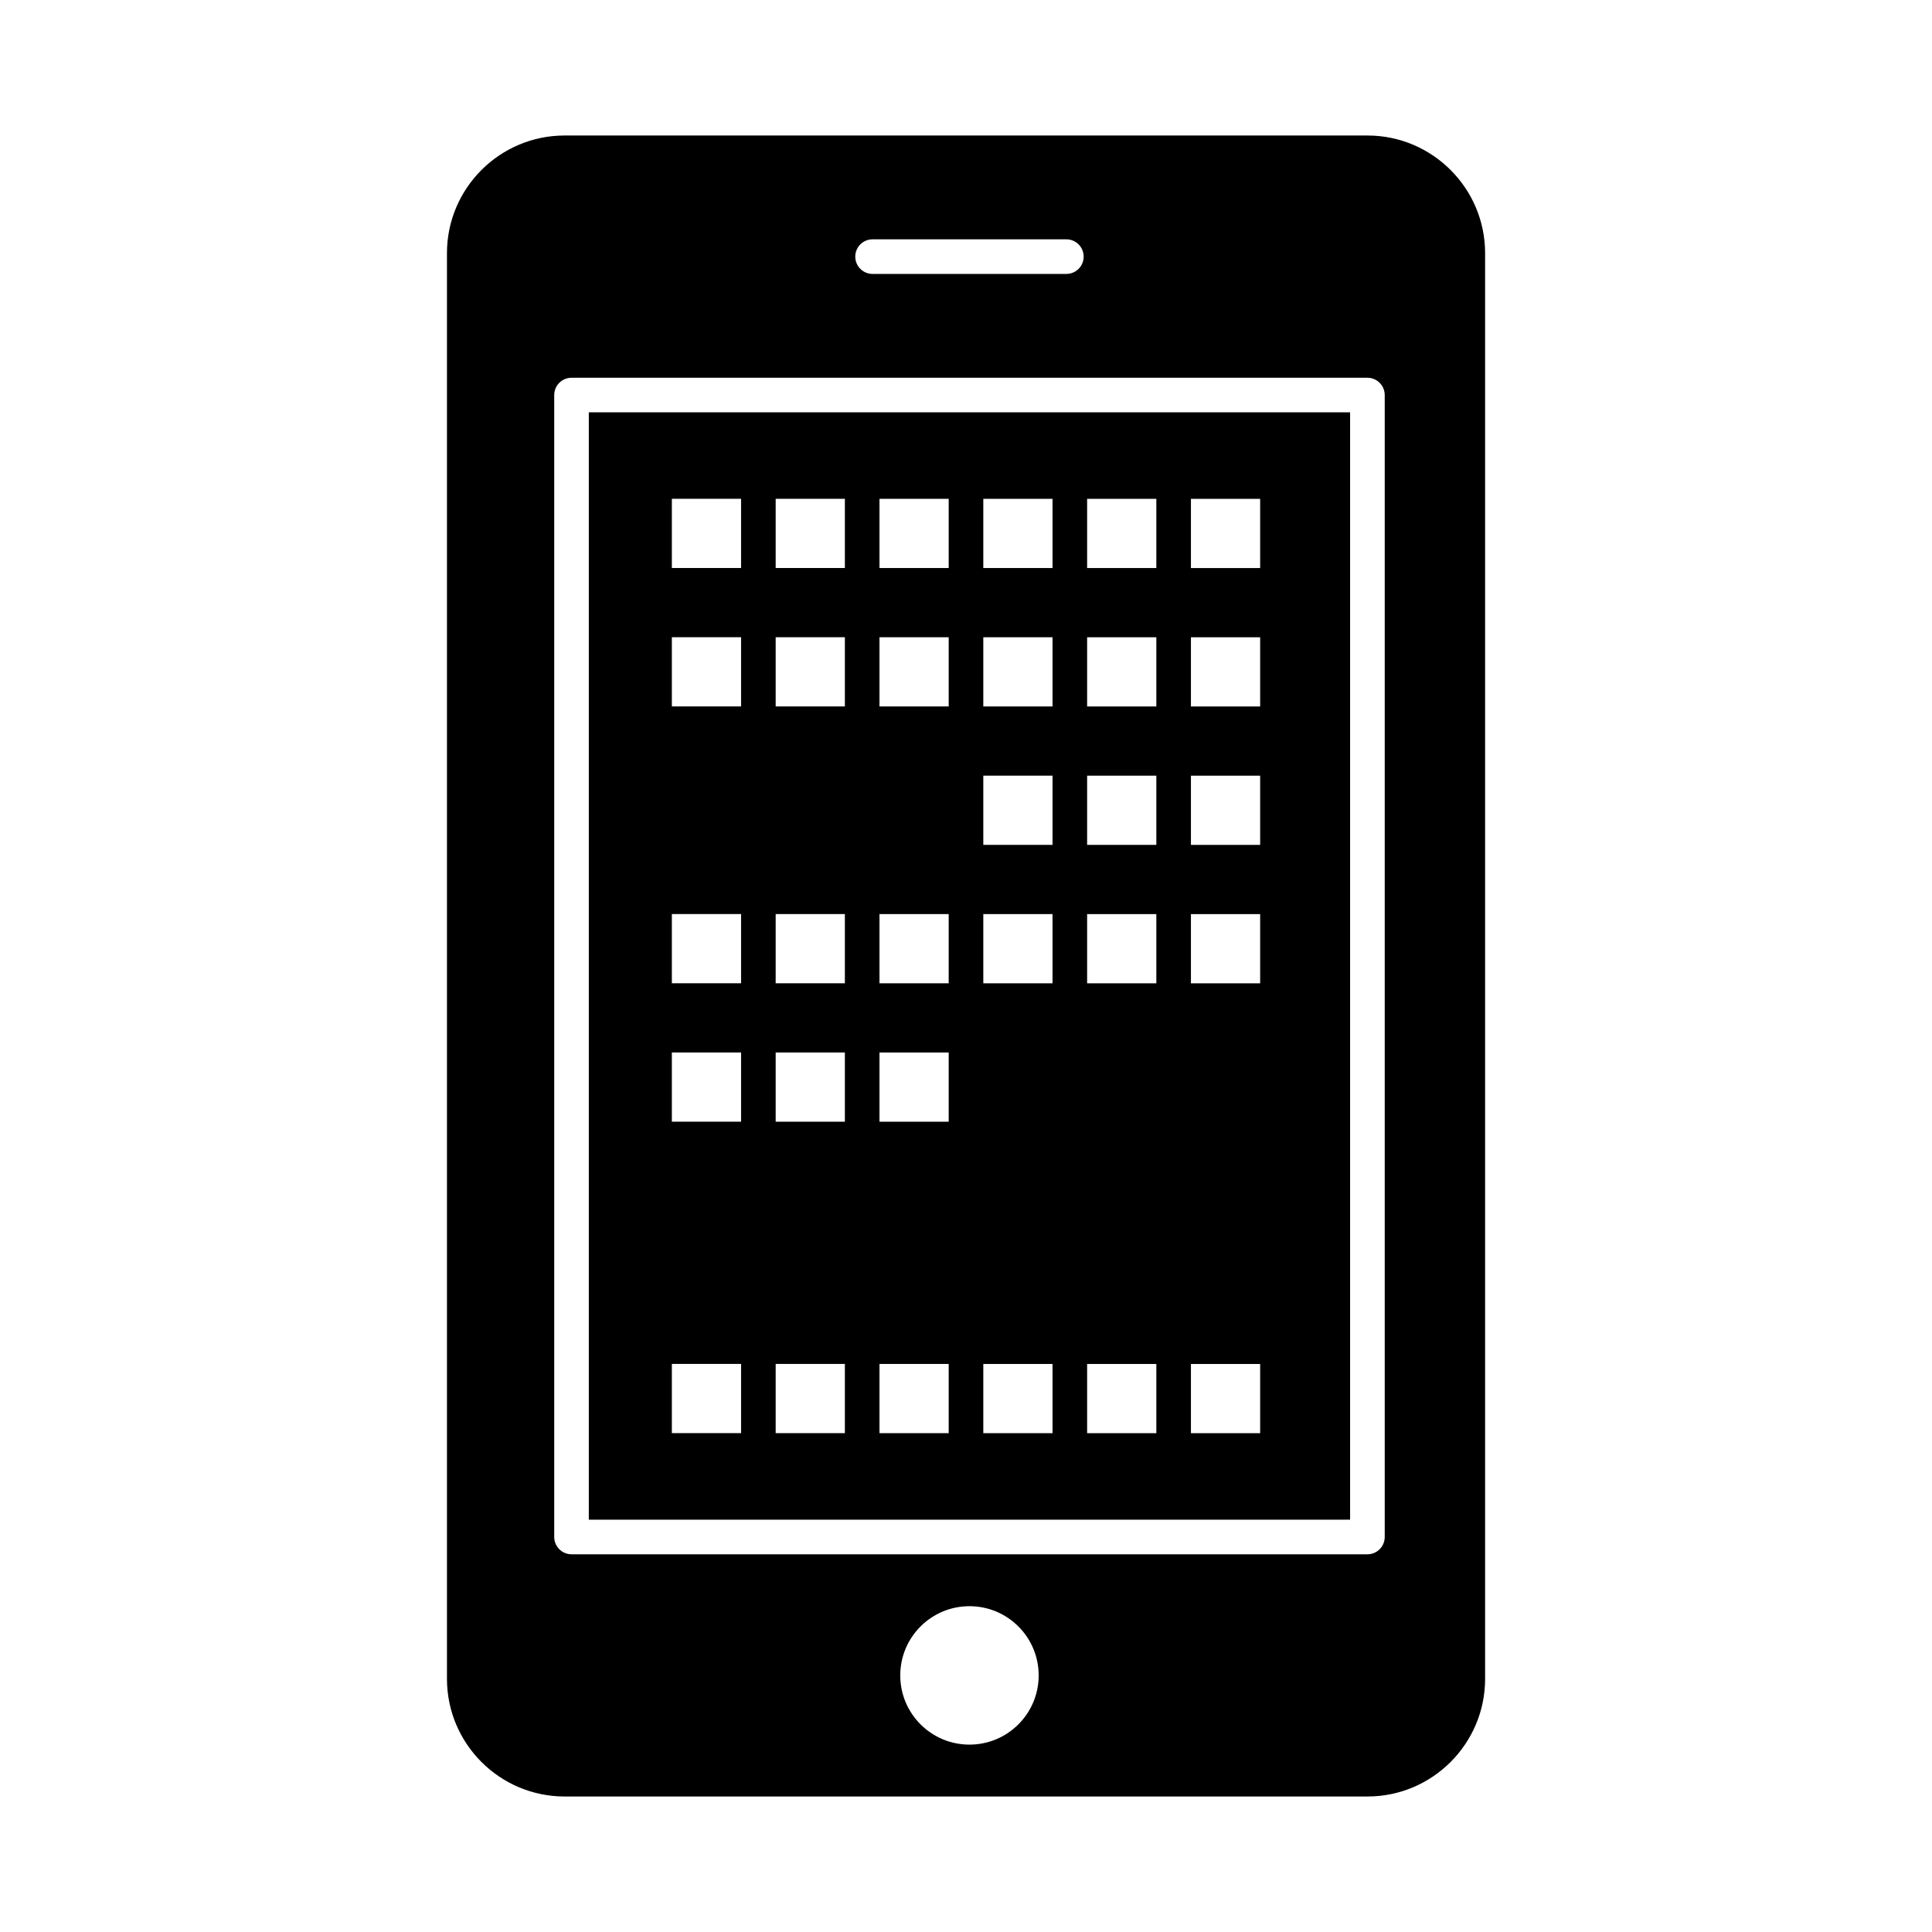 <?xml version="1.0" encoding="UTF-8"?>
<!-- Uploaded to: ICON Repo, www.iconrepo.com, Generator: ICON Repo Mixer Tools -->
<svg fill="#000000" width="800px" height="800px" version="1.1" viewBox="144 144 512 512" xmlns="http://www.w3.org/2000/svg">
 <g>
  <path d="m506.38 179.91h-212.75c-17.191 0-31.18 13.988-31.18 31.18v377.82c0 17.191 13.988 31.18 31.18 31.18h212.76c17.191 0 31.18-13.988 31.18-31.18v-377.82c-0.004-17.191-13.988-31.18-31.184-31.18zm-131.14 27.512h51.355c2.531 0 4.586 2.051 4.586 4.586 0 2.531-2.051 4.586-4.586 4.586h-51.355c-2.531 0-4.586-2.051-4.586-4.586 0-2.531 2.055-4.586 4.586-4.586zm25.676 398.92c-10.129 0-18.34-8.211-18.34-18.344 0-10.129 8.211-18.34 18.34-18.34 10.129 0 18.344 8.211 18.344 18.34 0 10.133-8.211 18.344-18.344 18.344zm110.05-55.023c0 2.531-2.051 4.586-4.586 4.586l-210.92-0.004c-2.531 0-4.586-2.051-4.586-4.586v-302.62c0-2.531 2.055-4.586 4.586-4.586h210.92c2.531 0 4.586 2.051 4.586 4.586z"/>
  <path d="m300.04 546.73h201.75v-293.46h-201.75zm159.57-270.53h18.344v18.34h-18.344zm0 36.684h18.344v18.34h-18.344zm0 36.68h18.344v18.34h-18.344zm0 36.684h18.344v18.344h-18.344zm0 119.22h18.344v18.344h-18.344zm-27.512-229.27h18.344v18.34h-18.344zm0 36.684h18.344v18.34h-18.344zm0 36.68h18.344v18.34h-18.344zm0 36.684h18.344v18.344h-18.344zm0 119.22h18.344v18.344h-18.344zm-27.512-229.27h18.344v18.34h-18.344zm0 36.684h18.344v18.34h-18.344zm0 36.68h18.344v18.34h-18.344zm0 36.684h18.344v18.344h-18.344zm0 119.22h18.344v18.344h-18.344zm-27.512-229.27h18.34v18.34h-18.34zm0 36.684h18.34v18.34h-18.34zm0 73.363h18.34v18.344h-18.34zm0 36.684h18.34v18.344h-18.34zm0 82.535h18.34v18.344h-18.34zm-27.512-229.27h18.34v18.34h-18.34zm0 36.684h18.34v18.34h-18.34zm0 73.363h18.34v18.344h-18.34zm0 36.684h18.34v18.344h-18.34zm0 82.535h18.34v18.344h-18.34zm-27.512-229.27h18.344v18.34h-18.344zm0 36.684h18.344v18.34h-18.344zm0 73.363h18.344v18.344h-18.344zm0 36.684h18.344v18.344h-18.344zm0 82.535h18.344v18.344h-18.344z"/>
 </g>
</svg>